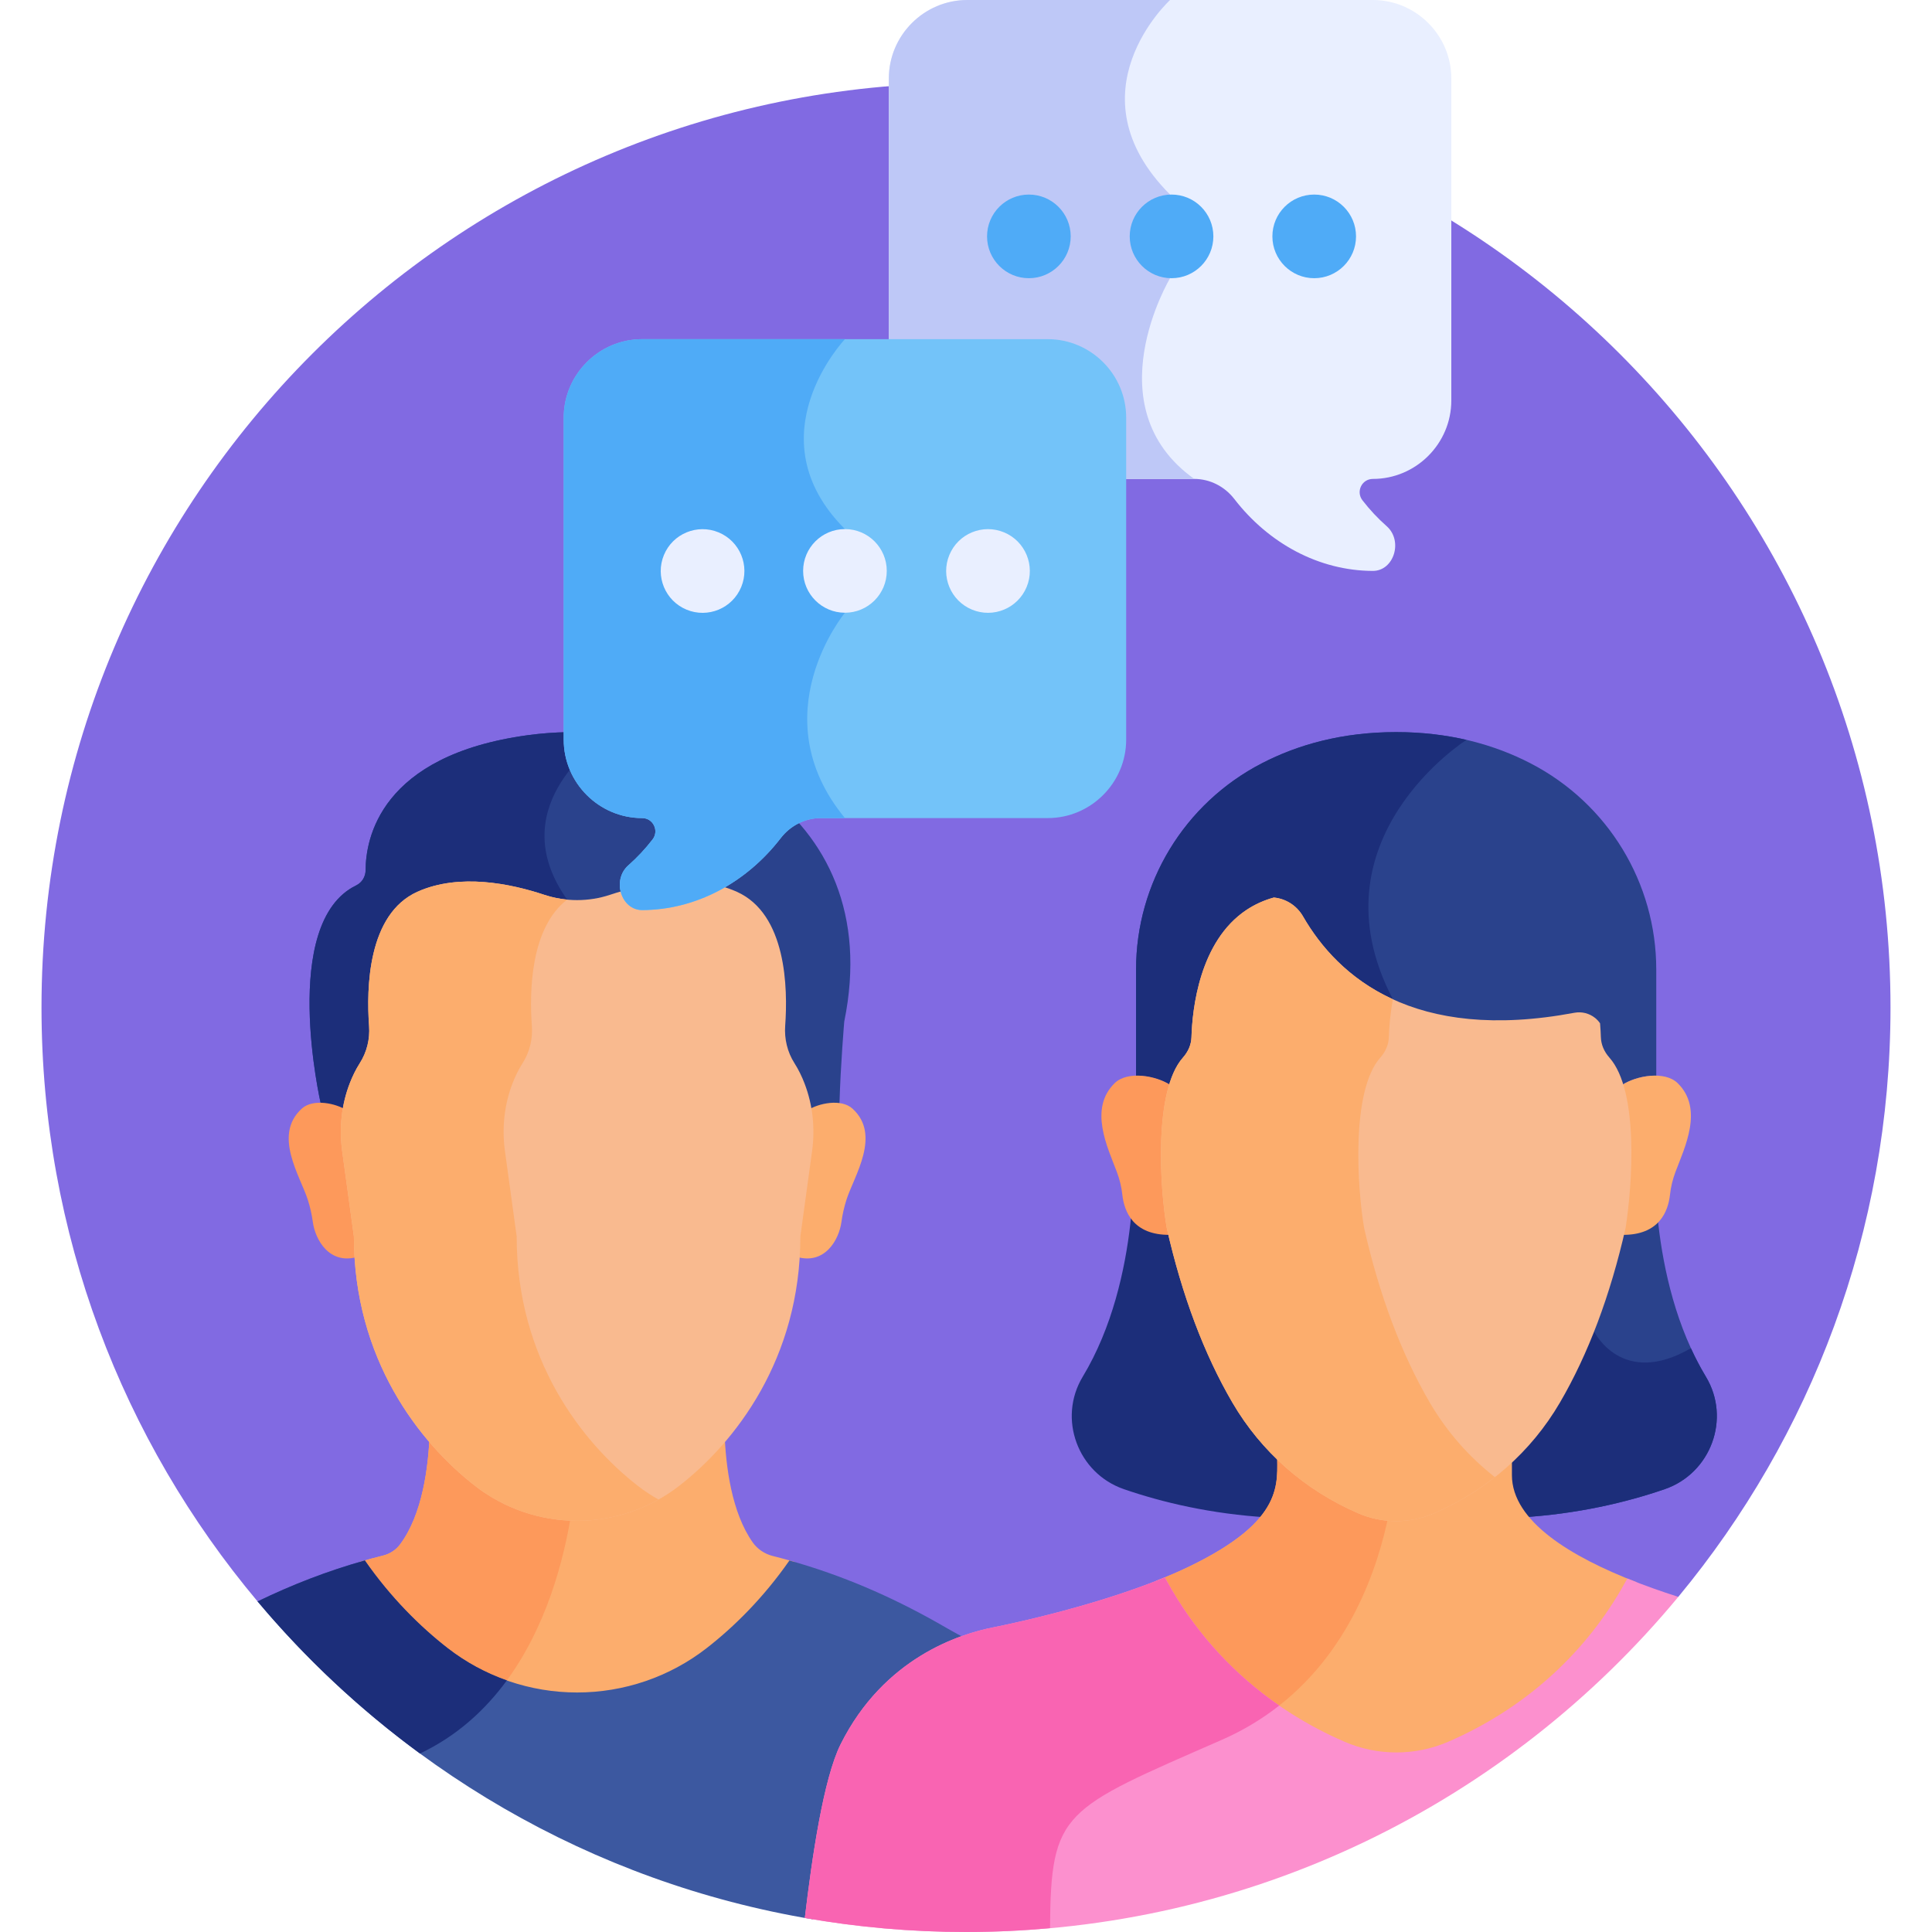 <svg xmlns="http://www.w3.org/2000/svg" id="Layer_1" height="512" viewBox="0 0 512 512" width="512"><g><path d="m258.389 466.586 186.377-43.401c35.123-42.401 56.236-96.827 56.236-156.187 0-135.311-109.691-245.002-245.002-245.002s-245.002 109.691-245.002 245.002c0 59.929 21.529 114.822 57.259 157.396z" fill="#816ae2"></path><g><path d="m117.586 437.535c10.088 7.834 22.538 12.089 35.36 12.089s25.271-4.255 35.359-12.089c7.456-5.79 15.408-13.672 22.376-23.59-1.948-.566-3.918-1.1-5.913-1.6-2.151-.539-4.041-1.833-5.262-3.554-5.626-7.937-7.185-20.207-7.49-29.106-3.947 4.597-8.089 8.441-12.046 11.514-15.872 12.326-38.197 12.31-54.049 0-3.958-3.073-8.099-6.918-12.046-11.514-.314 9.096-1.933 21.716-7.87 29.629-1.013 1.35-2.574 2.453-4.445 2.917-2.141.53-4.253 1.108-6.347 1.717 6.966 9.917 14.917 17.797 22.373 23.587z" fill="#fcad6d"></path></g><path d="m151.507 400.408c-9.066-.294-18.057-3.362-25.587-9.209-3.958-3.073-8.099-6.918-12.046-11.514-.314 9.096-1.933 21.716-7.87 29.629-1.013 1.35-2.574 2.453-4.445 2.917-2.141.53-4.253 1.108-6.347 1.717 6.966 9.916 14.917 17.797 22.373 23.586 4.865 3.777 10.281 6.713 16.021 8.751 11.206-14.787 15.921-33.143 17.901-45.877z" fill="#fd995b"></path><path d="m224.786 464.23c9.029-18.058 23.439-25.832 33.603-29.169-3.065-.899-5.671-2.602-10.026-5.057-12.377-6.98-25.194-12.546-39.159-16.461-6.821 9.804-14.648 17.57-21.977 23.261-9.781 7.595-21.851 11.721-34.282 11.721s-24.501-4.125-34.282-11.721c-7.331-5.692-15.16-13.46-21.981-23.268-9.935 2.79-19.352 6.46-28.425 10.858 36.713 43.745 88.428 74.469 147.226 84.258 1.913-15.813 4.91-35.637 9.303-44.422z" fill="#3c58a0"></path><path d="m111.297 464.701c9.796-4.644 17.292-11.539 23.021-19.368-5.61-1.977-10.905-4.84-15.656-8.529-7.331-5.692-15.16-13.46-21.981-23.268-9.935 2.79-19.352 6.46-28.425 10.858 12.669 15.095 27.126 28.638 43.041 40.307z" fill="#1c2e7a"></path><path d="m256.339 0h107.483c11.434 0 20.79 9.355 20.79 20.789v85.341c0 11.434-9.355 20.79-20.79 20.79-2.923 0-4.543 3.356-2.755 5.669 1.904 2.464 4.039 4.76 6.409 6.848 4.422 3.894 1.934 11.879-3.673 11.861-14.25-.044-27.604-7.277-36.694-19.058-2.555-3.311-6.442-5.32-10.624-5.32h-60.146c-11.434 0-20.789-9.355-20.789-20.79v-85.341c0-11.434 9.355-20.789 20.789-20.789z" fill="#e9efff"></path><path d="m310.081 0h-53.741c-11.434 0-20.789 9.355-20.789 20.789v85.341c0 11.434 9.355 20.79 20.789 20.79h60.146c-26.823-19.135-6.404-53.193-6.404-53.193v-22.166c-26.93-26.929-.001-51.561-.001-51.561z" fill="#bec8f7"></path><circle cx="348.279" cy="62.644" fill="#4fabf7" r="11.083"></circle><circle cx="310.471" cy="62.644" fill="#4fabf7" r="11.083"></circle><circle cx="272.663" cy="62.644" fill="#4fabf7" r="11.083"></circle><path d="m430.354 303.58c.145 7.935-.639 16.061-1.487 21.48-4.004 17.647-9.785 33.012-17.179 45.666-3.353 5.738-7.535 10.953-12.433 15.502l-.627.583v3.952c0 4.097 1.592 7.885 4.302 11.374 15.173-.917 28.072-3.991 38.24-7.492 12.239-4.215 17.596-18.723 10.909-29.807-15.745-26.098-13.399-61.258-13.399-61.258z" fill="#2a428c"></path><path d="m452.079 364.838c-1.477-2.448-2.795-4.977-3.971-7.548-18.325 10.63-25.648-4.432-25.648-4.432s-.473-.694-1.341-1.985c-2.769 7.197-5.915 13.835-9.432 19.852-3.353 5.738-7.536 10.953-12.433 15.502l-.627.583v3.952c0 4.097 1.592 7.886 4.302 11.374 15.173-.917 28.072-3.991 38.24-7.492 12.24-4.214 17.597-18.723 10.91-29.806z" fill="#1c2e7a"></path><path d="m297.844 394.645c10.167 3.501 23.067 6.574 38.24 7.492 2.711-3.489 4.303-7.278 4.303-11.374v-4.854l-.6-.579c-4.482-4.327-8.344-9.24-11.478-14.603-7.398-12.663-13.177-28.021-17.175-45.648-.876-5.111-1.667-13.371-1.491-21.497h-9.308s2.346 35.159-13.399 61.258c-6.688 11.081-1.33 25.59 10.908 29.805z" fill="#1c2e7a"></path><g><path d="m405.551 202.258c-9.434-4.867-21.164-8.245-35.553-8.245s-26.119 3.377-35.553 8.245c-20.651 10.654-33.376 31.809-33.376 54.636v28.159l.001.009c3.257-.076 6.86.991 9.181 2.538.856-2.799 2.026-5.222 3.609-7.005 1.424-1.605 2.318-3.591 2.381-5.715.243-8.129 2.376-27.34 16.691-34.693 3.988-2.049 8.861-.486 11.101 3.398 8.623 14.95 28.737 34.651 73.467 26.255 3.172-.595 6.153 1.763 6.252 4.99.001.017.001.034.001.051.063 2.124.957 4.11 2.382 5.715 1.582 1.783 2.753 4.207 3.608 7.005 2.321-1.547 5.924-2.614 9.181-2.538l.001-.009v-28.159c.002-22.828-12.723-43.983-33.374-54.637z" fill="#2a428c"></path></g><path d="m369.137 264.819c-22.17-42.353 19.483-68.741 19.483-68.741-5.643-1.305-11.833-2.064-18.623-2.064-14.389 0-26.119 3.377-35.553 8.245-20.651 10.654-33.376 31.809-33.376 54.636v28.159l.001.009c3.257-.076 6.86.991 9.181 2.538.856-2.799 2.026-5.222 3.608-7.005 1.424-1.605 2.318-3.591 2.382-5.715.243-8.129 2.376-27.34 16.691-34.693 3.988-2.049 8.861-.486 11.101 3.398 4.661 8.082 12.693 17.545 26.145 23.214-.347-.662-.694-1.321-1.04-1.981z" fill="#1c2e7a"></path><path d="m309.684 325.353s-3.739-23.661.567-37.752c-3.907-2.604-11.456-3.876-14.851-.557-6.951 6.795-1.858 17.057.579 23.539.748 1.99 1.231 4.003 1.449 6.02.474 4.382 2.85 10.796 12.702 10.645-.148-.632-.3-1.253-.446-1.895z" fill="#fd995b"></path><path d="m444.595 287.044c-3.395-3.319-10.944-2.048-14.851.557 4.306 14.091.567 37.752.567 37.752-.146.642-.298 1.263-.447 1.895 9.852.151 12.227-6.263 12.702-10.645.218-2.017.701-4.03 1.449-6.02 2.438-6.482 7.531-16.744.58-23.539z" fill="#fcad6d"></path><g><g><path d="m139.878 194.829c-39.239 5.346-42.969 27.594-42.986 35.756-.004 1.712-.952 3.298-2.491 4.047-20.411 9.929-9.406 57.784-9.406 57.784 2.05.137 5.124 1.896 6.724 2.671.392-2.439 1.032-4.839 1.935-7.16.688-1.768 1.549-3.555 2.625-5.242 1.867-2.928 2.717-6.383 2.463-9.837-.734-9.983-1.309-28.727 11.869-34.656 11.164-5.023 24.859-2.115 33.592.789 5.672 1.886 11.815 1.886 17.487 0 8.733-2.904 22.428-5.813 33.592-.789 13.14 5.912 12.601 24.561 11.875 34.571-.252 3.48.575 6.97 2.456 9.921 1.111 1.742 1.992 3.589 2.691 5.413.869 2.268 1.487 4.61 1.869 6.99 2.017-.977 5.829-2.97 8.295-2.622.302-10.464 1.268-21.744 1.268-21.744 11.627-56.953-41.608-81.649-83.858-75.892z" fill="#2a428c"></path><path d="m139.878 194.829c-39.239 5.346-42.969 27.594-42.986 35.756-.004 1.712-.952 3.298-2.491 4.047-20.411 9.929-9.406 57.784-9.406 57.784 2.05.137 5.124 1.896 6.724 2.671.392-2.439 1.032-4.839 1.935-7.16.688-1.768 1.549-3.555 2.625-5.242 1.867-2.928 2.717-6.383 2.463-9.837-.734-9.983-1.309-28.727 11.869-34.656 11.164-5.023 24.859-2.115 33.592.789 2.389.794 4.862 1.234 7.348 1.359-.381-.653-.788-1.302-1.243-1.942-16.834-23.66 6.566-40.901 11.082-43.914-7.243-.721-14.527-.607-21.512.345z" fill="#1c2e7a"></path></g><path d="m225.948 293.824c-3.056-2.801-9.144-1.381-11.776.334.577 3.591.61 7.265.111 10.892l-3.106 22.623c0 1.824-.057 3.613-.163 5.371 7.574 2.285 11.336-4.515 11.97-9.182.273-2.009.719-3.989 1.338-5.921 2.015-6.292 9.283-17.1 1.626-24.117z" fill="#fcad6d"></path><path d="m79.942 293.824c3.056-2.801 9.144-1.381 11.776.334-.577 3.591-.61 7.265-.111 10.892l3.106 22.623c0 1.824.058 3.613.163 5.371-7.574 2.285-11.337-4.515-11.97-9.182-.273-2.009-.719-3.989-1.338-5.921-2.015-6.292-9.283-17.1-1.626-24.117z" fill="#fd995b"></path><path d="m213.231 287.168c-.699-1.824-1.58-3.671-2.691-5.414-1.881-2.951-2.708-6.441-2.456-9.921.725-10.01.336-29.587-12.804-35.499-11.164-5.023-24.857-2.115-33.59.789-5.671 1.886-11.818 1.886-17.49 0-8.733-2.904-22.427-5.812-33.59-.789-13.178 5.929-13.531 25.602-12.798 35.585.254 3.454-.596 6.908-2.463 9.837-1.076 1.688-1.936 3.474-2.624 5.242-2.233 5.736-2.884 11.956-2.047 18.047l3.107 22.628c0 32.531 17.366 54.642 32.137 66.113 7.71 5.987 17.225 9.24 27.024 9.24s19.314-3.252 27.024-9.24c14.771-11.47 32.137-33.582 32.137-66.113l3.106-22.623c.827-6.031.2-12.191-1.982-17.882z" fill="#f9ba8f"></path><g><path d="m169.061 393.785c-14.771-11.47-32.137-33.582-32.137-66.113l-3.107-22.628c-.836-6.091-.185-12.311 2.047-18.047.688-1.768 1.549-3.554 2.624-5.242 1.867-2.928 2.717-6.383 2.463-9.837-.663-9.027-.435-25.973 9.355-33.521-2.066-.197-4.117-.613-6.107-1.275-8.733-2.904-22.427-5.812-33.59-.789-13.178 5.929-13.531 25.602-12.798 35.585.254 3.454-.596 6.908-2.463 9.837-1.076 1.688-1.936 3.474-2.624 5.242-2.233 5.736-2.884 11.956-2.047 18.047l3.107 22.628c0 32.531 17.366 54.642 32.137 66.113 7.71 5.987 17.225 9.24 27.024 9.24 7.599 0 15.022-1.964 21.57-5.634-1.896-1.062-3.722-2.261-5.454-3.606z" fill="#fcad6d"></path></g></g><path d="m277.661 89.882h-107.483c-11.434 0-20.789 9.355-20.789 20.789v85.341c0 11.434 9.355 20.789 20.789 20.789 2.923 0 4.543 3.357 2.755 5.669-1.904 2.464-4.039 4.76-6.409 6.848-4.421 3.894-1.934 11.879 3.673 11.861 14.25-.044 27.605-7.277 36.693-19.058 2.555-3.311 6.442-5.32 10.624-5.32h60.146c11.434 0 20.789-9.355 20.789-20.789v-85.341c.001-11.434-9.354-20.789-20.788-20.789z" fill="#73c3f9"></path><path d="m170.178 89.882c-11.434 0-20.79 9.355-20.79 20.789v85.341c0 11.434 9.355 20.789 20.79 20.789 2.923 0 4.543 3.357 2.755 5.669-1.904 2.464-4.039 4.76-6.409 6.848-4.422 3.894-1.934 11.879 3.673 11.861 14.25-.044 27.605-7.277 36.694-19.058 2.554-3.311 6.442-5.32 10.624-5.32h6.404c-22.497-27.281 0-54.421 0-54.421v-22.165c-24.516-24.516 0-50.334 0-50.334h-53.741z" fill="#4fabf7"></path><g fill="#e9efff"><ellipse cx="261.728" cy="151.299" rx="11.083" ry="11.083" transform="matrix(.383 -.924 .924 .383 21.787 335.204)"></ellipse><path d="m212.837 151.298c0 6.121 4.962 11.083 11.083 11.083s11.083-4.962 11.083-11.083-4.962-11.083-11.083-11.083c-6.122.001-11.083 4.963-11.083 11.083z"></path><ellipse cx="186.111" cy="151.299" rx="11.083" ry="11.083" transform="matrix(.383 -.924 .924 .383 -24.892 265.343)"></ellipse></g><path d="m307.824 421.535c10.934 18.712 27.492 33.265 47.885 42.088 9.134 3.95 19.607 3.951 28.739 0 20.393-8.823 36.951-23.376 47.885-42.088.436-.745.862-1.506 1.289-2.265-17.129-6.639-32.947-16.057-32.947-28.347 0-4.323 0-3.028 0-5.827-7.538 6.739-20.464 15.324-31.11 15.582-10.646-.258-23.572-8.843-31.11-15.582 0 8.037 2.133 17.71-23.127 29.974-2.836 1.377-5.861 2.675-8.966 3.895.484.861.968 1.724 1.462 2.57z" fill="#fcad6d"></path><path d="m338.454 385.095c0 8.037 2.133 17.71-23.127 29.974-2.836 1.377-5.861 2.675-8.966 3.895.484.862.968 1.725 1.462 2.571 7.406 12.675 17.4 23.433 29.411 31.803 20.267-14.889 27.995-37.671 30.944-52.759-10.363-.912-22.509-9.034-29.724-15.484z" fill="#fd995b"></path><path d="m256 512c75.951 0 143.826-34.563 188.766-88.815-4.465-1.427-9.054-3.043-13.508-4.852-.571 1.026-1.147 2.044-1.732 3.046-10.445 17.875-26.262 31.777-45.743 40.206-8.724 3.774-18.728 3.774-27.454 0-19.48-8.428-35.298-22.331-45.743-40.206-.643-1.101-1.278-2.217-1.903-3.347-20.204 8.328-45.153 13.168-45.258 13.194-9.142 1.755-29.206 8.14-40.639 31.004-4.545 9.09-7.596 29.998-9.497 46.052 13.87 2.439 28.141 3.718 42.711 3.718z" fill="#fc90ce"></path><path d="m323.75 461.094c5.777-2.531 10.832-5.626 15.256-9.102-11.621-8.028-21.278-18.39-28.421-30.614-.643-1.101-1.278-2.217-1.903-3.347-20.204 8.328-45.153 13.168-45.258 13.194-9.142 1.755-29.206 8.14-40.639 31.004-4.545 9.09-7.596 29.998-9.497 46.052 13.871 2.44 28.142 3.719 42.712 3.719 7.507 0 14.932-.351 22.267-1.012.222-31.132 3.308-31.414 45.483-49.894z" fill="#f964b2"></path><path d="m424.246 274.866c-.031-1.034-.096-2.284-.217-3.681-.363-.524-.797-1.004-1.305-1.413-1.543-1.241-3.551-1.742-5.495-1.378-42.652 8.005-62.649-9.473-71.92-25.544-1.693-2.936-4.626-4.704-7.735-4.993-2.632.73-5.05 1.823-7.245 3.285-12.498 8.322-14.358 26.356-14.578 33.724-.057 1.936-.838 3.805-2.259 5.405-7.826 8.819-6.112 34.583-4.286 45.191 4.044 17.848 9.901 33.41 17.406 46.256 7.62 13.041 19.16 23.183 33.371 29.332 6.366 2.753 13.664 2.753 20.029 0 14.212-6.149 25.751-16.291 33.371-29.332 7.505-12.842 13.362-28.405 17.414-46.287 1.754-11.151 3.622-36.239-4.294-45.159-1.419-1.602-2.199-3.471-2.257-5.406z" fill="#f9ba8f"></path><path d="m378.919 371.716c-7.506-12.846-13.363-28.408-17.406-46.255-1.826-10.608-3.54-36.372 4.286-45.191 1.42-1.6 2.201-3.468 2.259-5.404.072-2.431.327-6.025 1.079-10.046-11.708-5.369-19.142-13.847-23.828-21.97-1.693-2.936-4.626-4.704-7.734-4.993-2.632.73-5.05 1.823-7.246 3.285-12.498 8.322-14.358 26.357-14.578 33.724-.058 1.936-.838 3.805-2.259 5.404-7.826 8.819-6.112 34.583-4.286 45.191 4.043 17.848 9.901 33.41 17.406 46.255 7.62 13.041 19.16 23.183 33.371 29.332 6.366 2.753 13.664 2.753 20.029 0 5.867-2.539 11.271-5.768 16.139-9.591-6.923-5.436-12.758-12.084-17.232-19.741z" fill="#fcad6d"></path></g></svg>